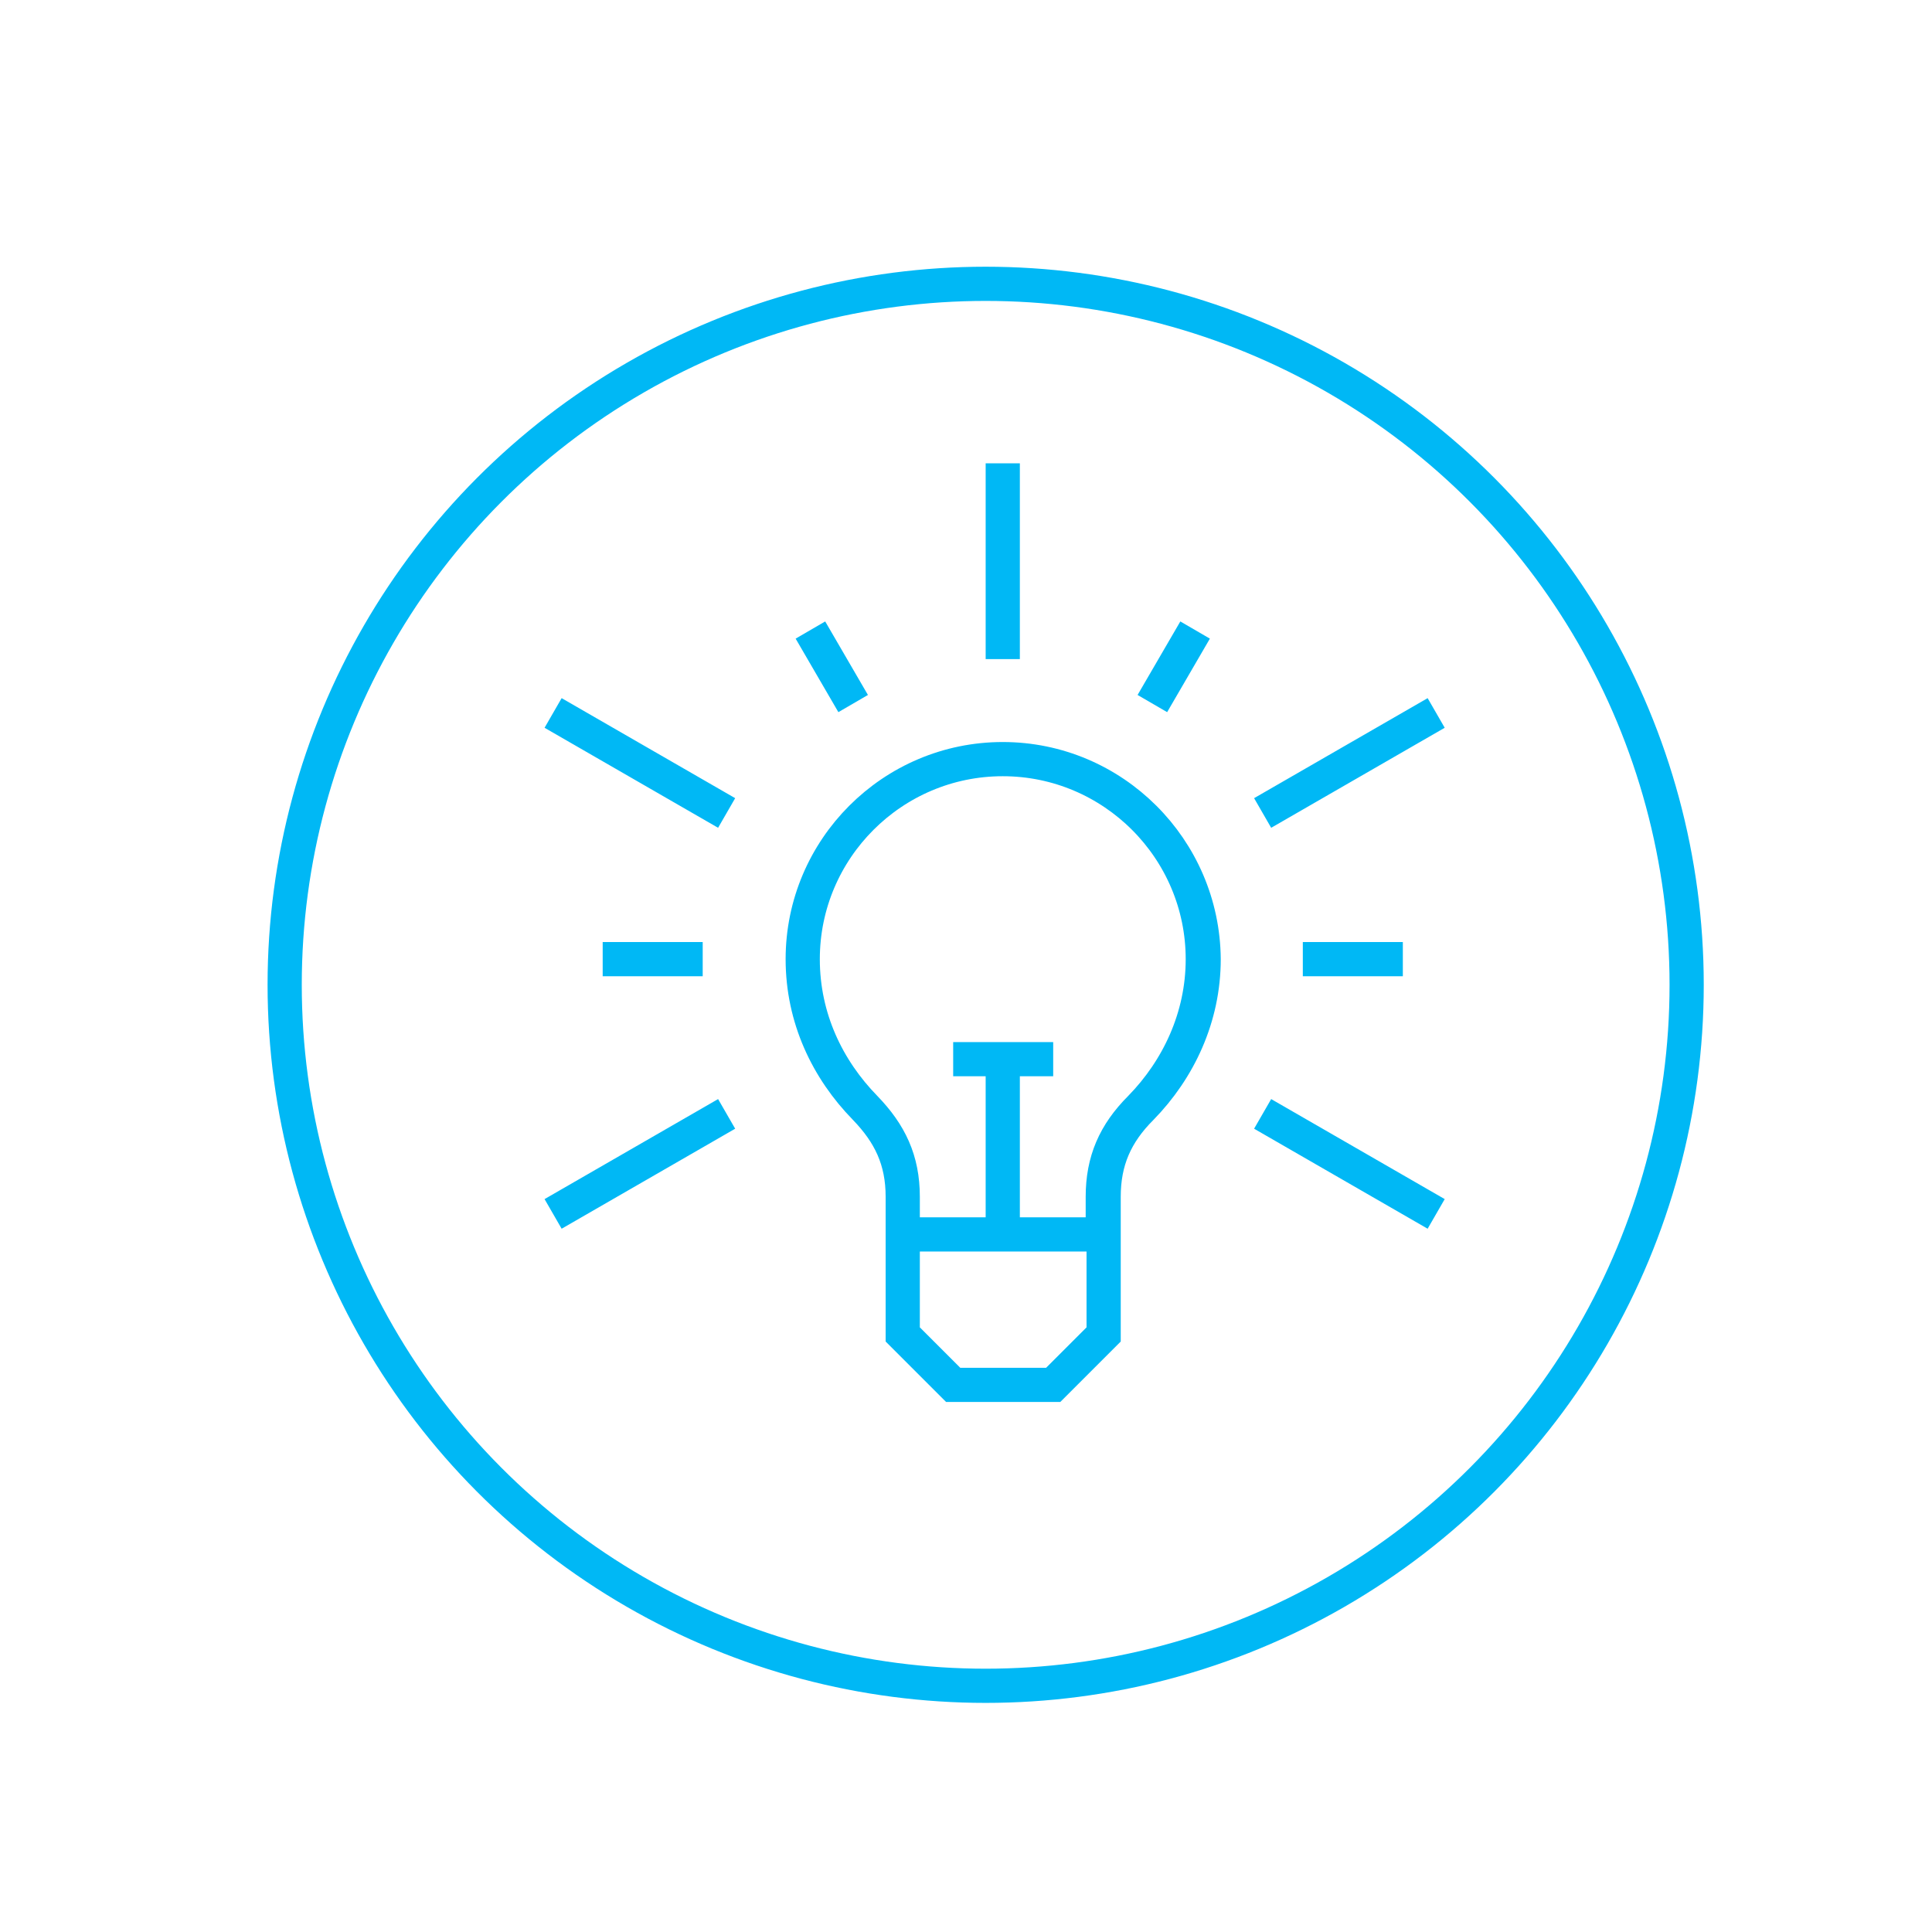 <?xml version="1.0" encoding="utf-8"?>
<!-- Generator: Adobe Illustrator 28.2.0, SVG Export Plug-In . SVG Version: 6.00 Build 0)  -->
<svg version="1.1" id="Layer_1" xmlns="http://www.w3.org/2000/svg" xmlns:xlink="http://www.w3.org/1999/xlink" x="0px" y="0px"
	 viewBox="0 0 226 226" style="enable-background:new 0 0 226 226;" xml:space="preserve">
<style type="text/css">
	.st0{clip-path:url(#SVGID_00000065795361832661077120000015739529427593043110_);fill:none;stroke:#00B8F5;stroke-width:4;}
	.st1{clip-path:url(#SVGID_00000154427750930599630640000015785740796704117141_);fill:none;stroke:#00B8F5;stroke-width:4;}
	.st2{clip-path:url(#SVGID_00000139992225467160919920000006849987108867634834_);fill:none;stroke:#00B8F5;stroke-width:4;}
</style>
<g>
	<defs>
		<rect id="SVGID_00000152258449434088227170000008244129858164295307_" x="31.1" y="30.9" width="168.5" height="168.5"/>
	</defs>
	<clipPath id="SVGID_00000161589641896300990480000005153508142251626628_">
		<use xlink:href="#SVGID_00000152258449434088227170000008244129858164295307_"  style="overflow:visible;"/>
	</clipPath>
	
		<circle style="clip-path:url(#SVGID_00000161589641896300990480000005153508142251626628_);fill:none;stroke:#00B8F5;stroke-width:4;" cx="115.3" cy="115.2" r="82"/>
	
		<path style="clip-path:url(#SVGID_00000161589641896300990480000005153508142251626628_);fill:none;stroke:#00B8F5;stroke-width:4;" d="
		M111.5,123.9h11.7 M117.3,123.9v20.5 M105.6,144.4H129 M117.3,88.8c-12.9,0-23.4,10.5-23.4,23.4c0,6.9,2.9,12.9,7.3,17.4
		c2.9,3,4.4,6.1,4.4,10.4v16.1l5.9,5.9h11.7l5.9-5.9V140c0-4.2,1.4-7.4,4.4-10.4c4.4-4.5,7.3-10.6,7.3-17.4
		C140.7,99.3,130.2,88.8,117.3,88.8z M117.3,88.8c-12.9,0-23.4,10.5-23.4,23.4c0,6.9,2.9,12.9,7.3,17.4c2.9,3,4.4,6.1,4.4,10.4v4.4
		H129V140c0-4.2,1.4-7.4,4.4-10.4c4.4-4.5,7.3-10.6,7.3-17.4C140.7,99.3,130.2,88.8,117.3,88.8z M70.5,112.2h11.7 M85,130.3
		L64.7,142 M85,95.1L64.7,83.4 M139.8,73.7l-5,8.6 M164.1,112.2h-11.7 M94.8,73.7l5,8.6 M147.7,130.3L168,142 M147.7,95.1L168,83.4
		 M117.3,77.1V54.2"/>
</g>
</svg>
